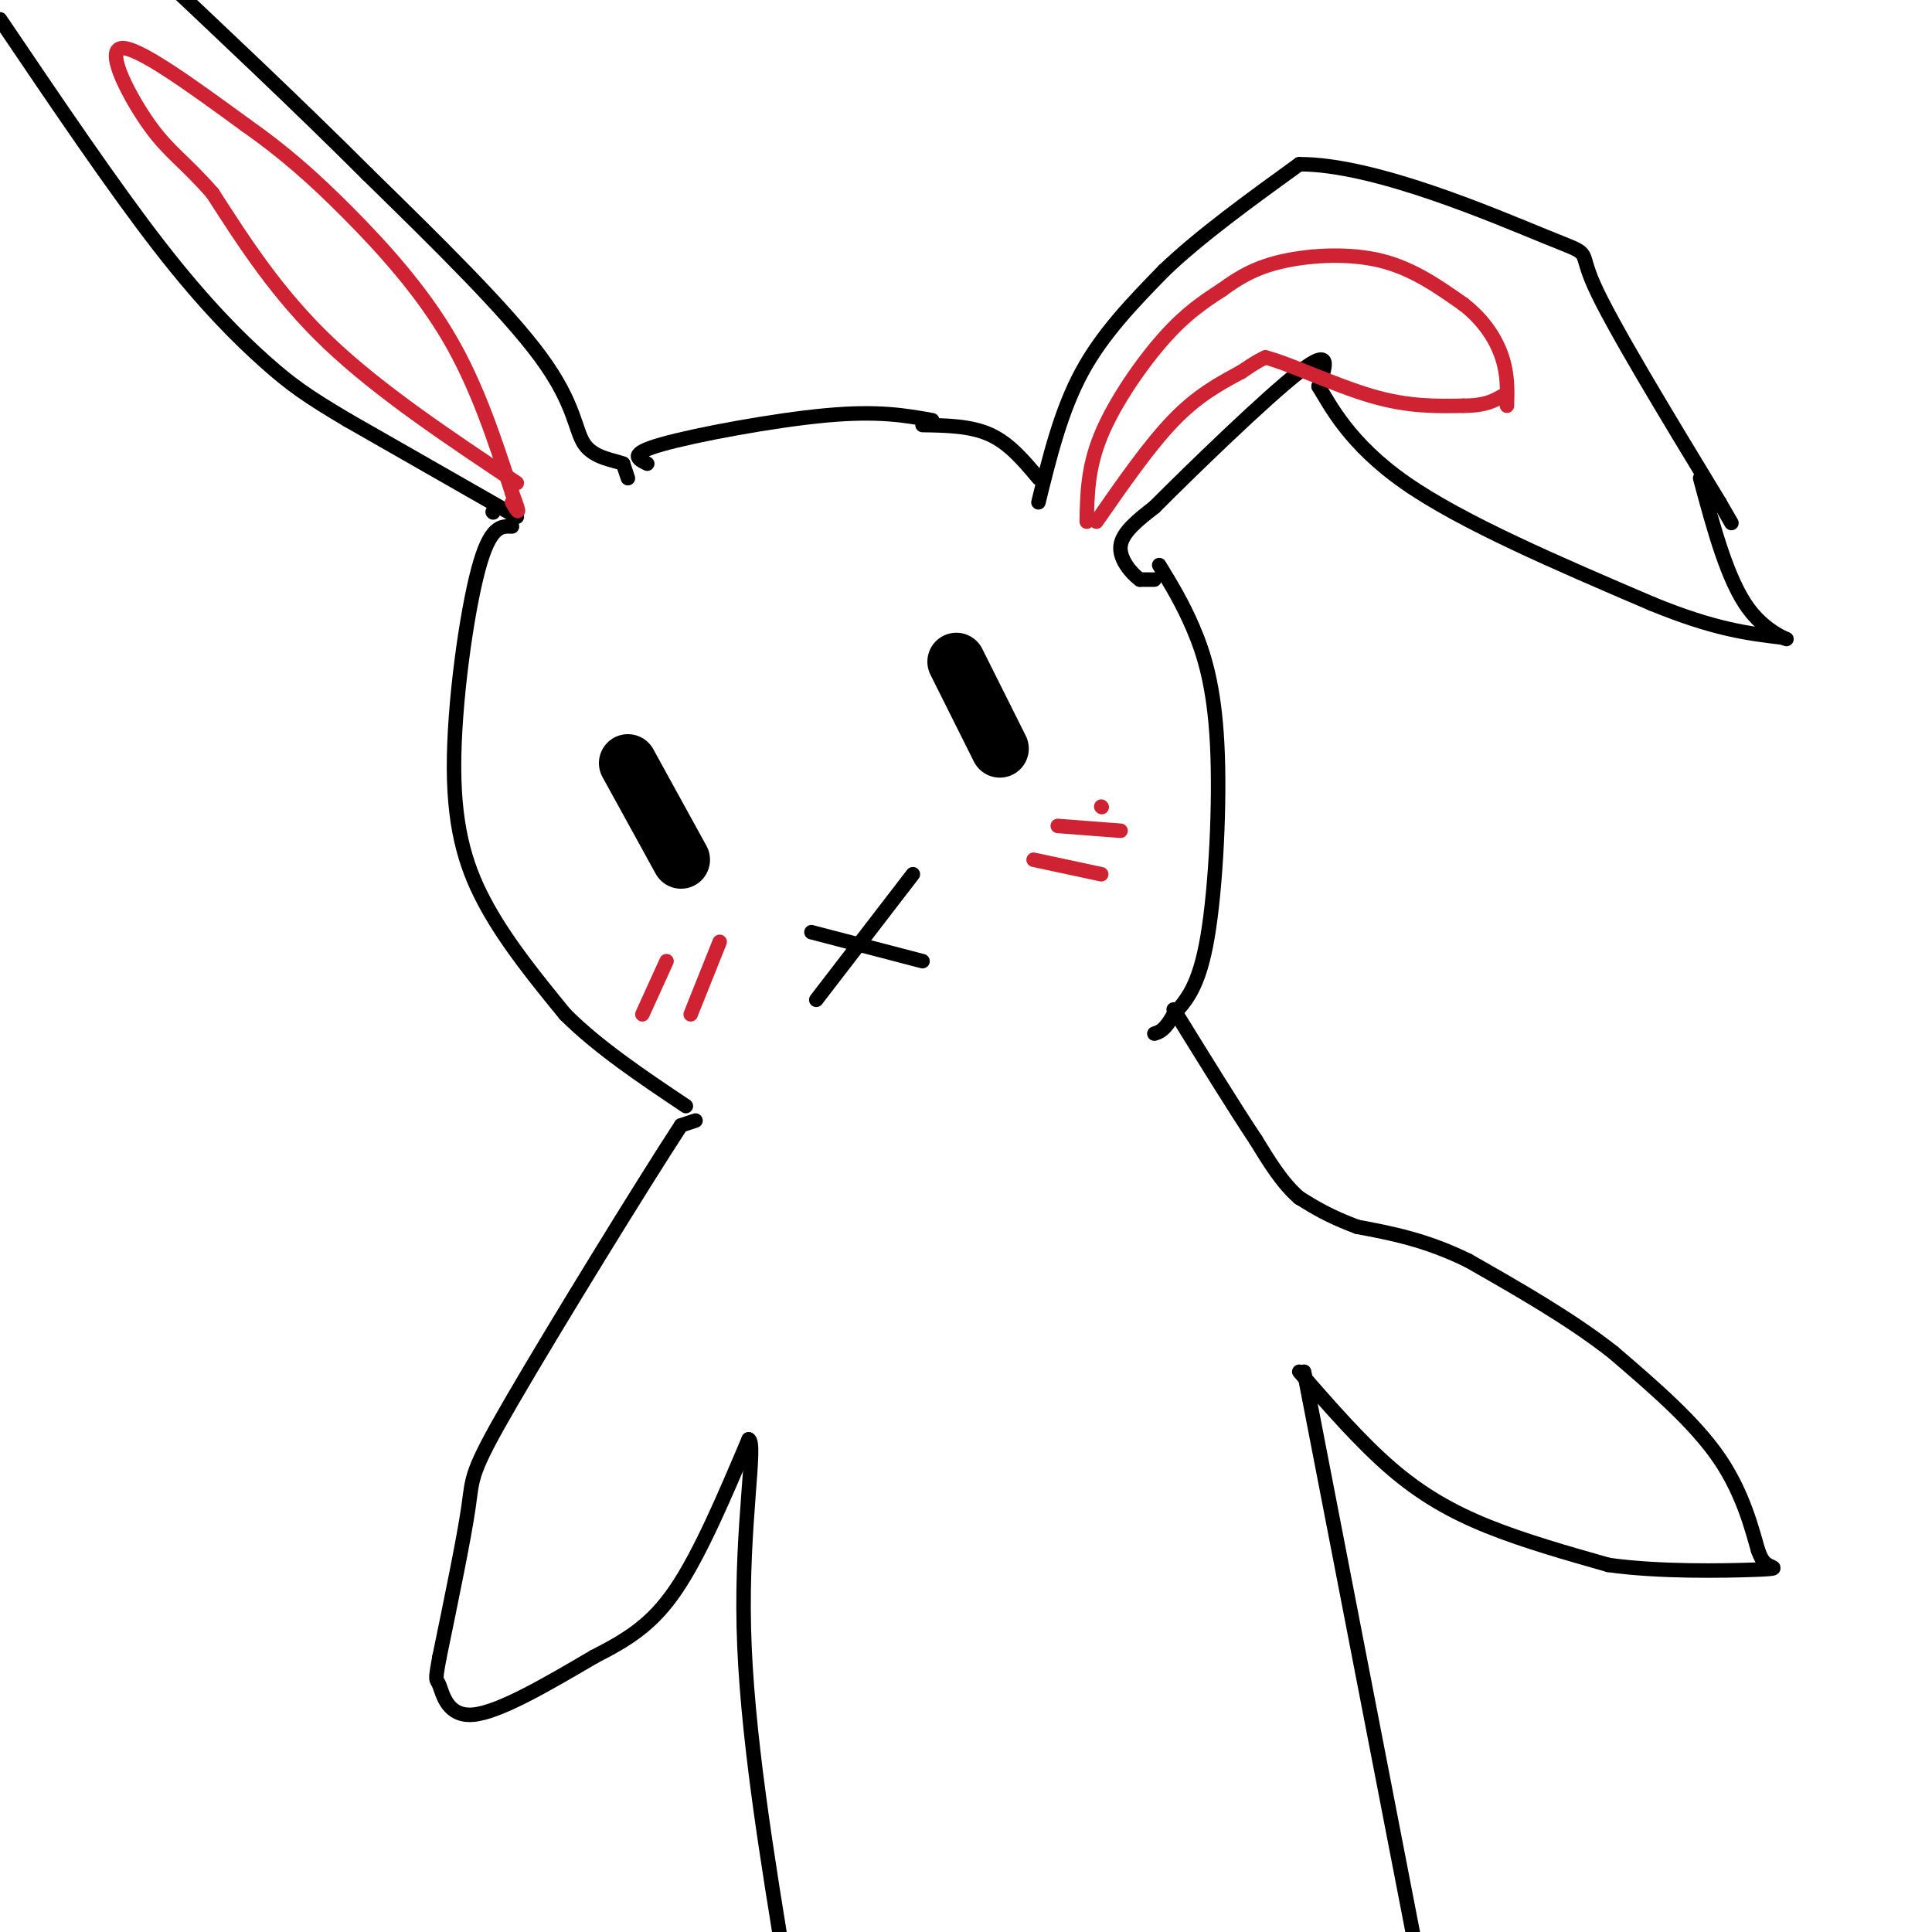 <svg viewBox='0 0 400 400' version='1.1' xmlns='http://www.w3.org/2000/svg' xmlns:xlink='http://www.w3.org/1999/xlink'><g fill='none' stroke='#000000' stroke-width='3' stroke-linecap='round' stroke-linejoin='round'><path d='M106,109c-2.280,-0.101 -4.560,-0.202 -7,9c-2.440,9.202 -5.042,27.708 -5,41c0.042,13.292 2.726,21.369 7,29c4.274,7.631 10.137,14.815 16,22'/><path d='M117,210c6.833,6.833 15.917,12.917 25,19'/><path d='M134,96c-2.022,-1.000 -4.044,-2.000 3,-4c7.044,-2.000 23.156,-5.000 34,-6c10.844,-1.000 16.422,0.000 22,1'/><path d='M240,117c2.375,3.875 4.750,7.750 7,13c2.250,5.250 4.375,11.875 5,24c0.625,12.125 -0.250,29.750 -2,40c-1.750,10.250 -4.375,13.125 -7,16'/><path d='M243,210c-1.833,3.333 -2.917,3.667 -4,4'/><path d='M191,88c5.000,0.083 10.000,0.167 14,2c4.000,1.833 7.000,5.417 10,9'/><path d='M215,104c2.333,-9.500 4.667,-19.000 9,-27c4.333,-8.000 10.667,-14.500 17,-21'/><path d='M241,56c7.500,-7.167 17.750,-14.583 28,-22'/><path d='M269,34c15.583,-0.071 40.542,10.750 51,15c10.458,4.250 6.417,1.929 10,10c3.583,8.071 14.792,26.536 26,45'/><path d='M356,104c4.333,7.500 2.167,3.750 0,0'/><path d='M239,120c0.000,0.000 -3.000,0.000 -3,0'/><path d='M236,120c-1.667,-1.200 -4.333,-4.200 -4,-7c0.333,-2.800 3.667,-5.400 7,-8'/><path d='M239,105c7.578,-7.600 23.022,-22.600 30,-28c6.978,-5.400 5.489,-1.200 4,3'/><path d='M273,80c2.356,3.800 6.244,11.800 18,20c11.756,8.200 31.378,16.600 51,25'/><path d='M342,125c13.000,5.333 20.000,6.167 27,7'/><path d='M369,132c3.089,0.956 -2.689,-0.156 -7,-6c-4.311,-5.844 -7.156,-16.422 -10,-27'/><path d='M102,106c0.000,0.000 0.100,0.100 0.1,0.1'/><path d='M107,107c0.000,0.000 -35.000,-20.000 -35,-20'/><path d='M72,87c-8.345,-4.940 -11.708,-7.292 -17,-12c-5.292,-4.708 -12.512,-11.774 -22,-24c-9.488,-12.226 -21.244,-29.613 -33,-47'/><path d='M130,99c0.000,0.000 -1.000,-3.000 -1,-3'/><path d='M129,96c-1.857,-0.750 -6.000,-1.125 -8,-4c-2.000,-2.875 -1.857,-8.250 -9,-18c-7.143,-9.750 -21.571,-23.875 -36,-38'/><path d='M76,36c-14.000,-14.000 -31.000,-30.000 -48,-46'/></g>
<g fill='none' stroke='#cf2233' stroke-width='3' stroke-linecap='round' stroke-linejoin='round'><path d='M225,108c0.089,-5.600 0.178,-11.200 3,-18c2.822,-6.800 8.378,-14.800 13,-20c4.622,-5.200 8.311,-7.600 12,-10'/><path d='M253,60c3.810,-2.798 7.333,-4.792 13,-6c5.667,-1.208 13.476,-1.631 20,0c6.524,1.631 11.762,5.315 17,9'/><path d='M303,63c4.378,3.400 6.822,7.400 8,11c1.178,3.600 1.089,6.800 1,10'/><path d='M227,108c5.500,-7.917 11.000,-15.833 16,-21c5.000,-5.167 9.500,-7.583 14,-10'/><path d='M257,77c3.167,-2.167 4.083,-2.583 5,-3'/><path d='M262,74c4.822,1.222 14.378,5.778 22,8c7.622,2.222 13.311,2.111 19,2'/><path d='M303,84c4.500,0.000 6.250,-1.000 8,-2'/><path d='M107,100c-14.250,-9.500 -28.500,-19.000 -39,-29c-10.500,-10.000 -17.250,-20.500 -24,-31'/><path d='M44,40c-5.988,-6.821 -8.958,-8.375 -13,-14c-4.042,-5.625 -9.155,-15.321 -6,-16c3.155,-0.679 14.577,7.661 26,16'/><path d='M51,26c7.679,5.381 13.875,10.833 21,18c7.125,7.167 15.179,16.048 21,26c5.821,9.952 9.411,20.976 13,32'/><path d='M106,102c2.167,5.667 1.083,3.833 0,2'/></g>
<g fill='none' stroke='#000000' stroke-width='3' stroke-linecap='round' stroke-linejoin='round'><path d='M189,181c0.000,0.000 -20.000,26.000 -20,26'/><path d='M168,193c0.000,0.000 23.000,6.000 23,6'/></g>
<g fill='none' stroke='#000000' stroke-width='12' stroke-linecap='round' stroke-linejoin='round'><path d='M198,137c0.000,0.000 9.000,18.000 9,18'/><path d='M130,158c0.000,0.000 11.000,20.000 11,20'/></g>
<g fill='none' stroke='#000000' stroke-width='3' stroke-linecap='round' stroke-linejoin='round'><path d='M144,232c0.000,0.000 -3.000,1.000 -3,1'/><path d='M141,233c-7.917,12.107 -26.208,41.875 -35,57c-8.792,15.125 -8.083,15.607 -9,22c-0.917,6.393 -3.458,18.696 -6,31'/><path d='M91,343c-1.048,5.655 -0.667,4.292 0,6c0.667,1.708 1.619,6.488 7,6c5.381,-0.488 15.190,-6.244 25,-12'/><path d='M123,343c7.000,-3.600 12.000,-6.600 17,-14c5.000,-7.400 10.000,-19.200 15,-31'/><path d='M155,298c1.711,0.600 -1.511,17.600 -1,39c0.511,21.400 4.756,47.200 9,73'/><path d='M163,410c2.333,14.167 3.667,13.083 5,12'/><path d='M270,284c0.000,0.000 25.000,129.000 25,129'/><path d='M269,284c6.356,7.289 12.711,14.578 19,20c6.289,5.422 12.511,8.978 20,12c7.489,3.022 16.244,5.511 25,8'/><path d='M333,324c10.452,1.488 24.083,1.208 30,1c5.917,-0.208 4.119,-0.345 3,-1c-1.119,-0.655 -1.560,-1.827 -2,-3'/><path d='M364,321c-1.111,-3.711 -2.889,-11.489 -8,-19c-5.111,-7.511 -13.556,-14.756 -22,-22'/><path d='M334,280c-8.667,-6.833 -19.333,-12.917 -30,-19'/><path d='M304,261c-8.833,-4.333 -15.917,-5.667 -23,-7'/><path d='M281,254c-5.833,-2.167 -8.917,-4.083 -12,-6'/><path d='M269,248c-3.500,-3.000 -6.250,-7.500 -9,-12'/><path d='M260,236c-4.333,-6.500 -10.667,-16.750 -17,-27'/></g>
<g fill='none' stroke='#cf2233' stroke-width='3' stroke-linecap='round' stroke-linejoin='round'><path d='M214,178c0.000,0.000 14.000,3.000 14,3'/><path d='M219,171c0.000,0.000 13.000,1.000 13,1'/><path d='M228,167c0.000,0.000 0.100,0.100 0.1,0.1'/><path d='M133,210c0.000,0.000 5.000,-11.000 5,-11'/><path d='M143,210c0.000,0.000 6.000,-15.000 6,-15'/></g>
</svg>